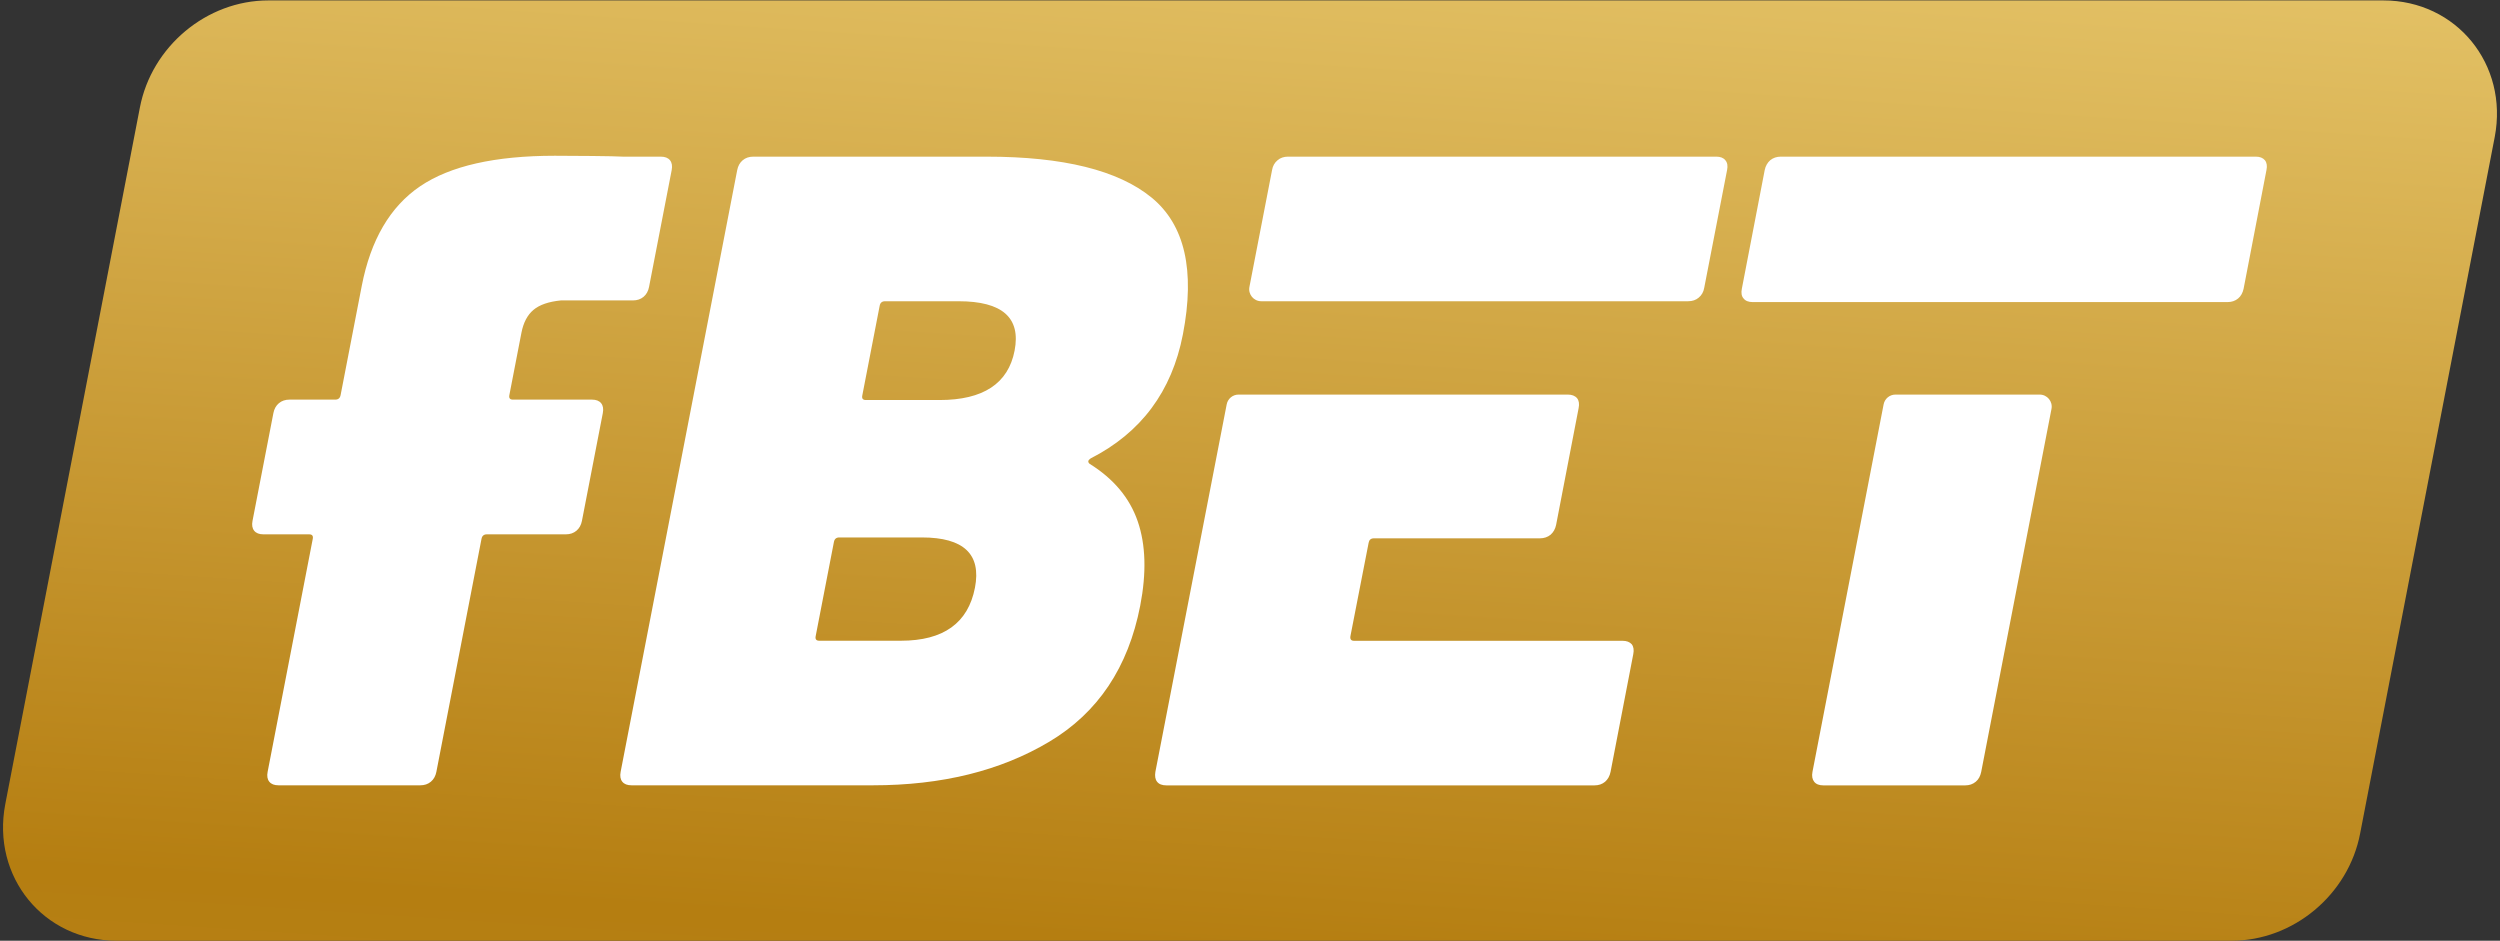 <?xml version="1.0" encoding="UTF-8"?> <svg xmlns="http://www.w3.org/2000/svg" xmlns:xlink="http://www.w3.org/1999/xlink" width="582px" height="219px"><rect width="100%" height="100%" fill="#333333" stroke="none"/><linearGradient id="SVGID_1_" gradientUnits="userSpaceOnUse" x1="277.524" y1="299.535" x2="314.759" y2="-254.685"><stop offset="3.512333e-02" style="stop-color:#FFED9D"></stop><stop offset="3.700847e-02" style="stop-color:#FAE492"></stop><stop offset="4.424150e-02" style="stop-color:#E6C76C"></stop><stop offset="5.234914e-02" style="stop-color:#D6AF4E"></stop><stop offset="6.140194e-02" style="stop-color:#C99C36"></stop><stop offset="7.181855e-02" style="stop-color:#C08E26"></stop><stop offset="8.444495e-02" style="stop-color:#B9851B"></stop><stop offset="0.102" style="stop-color:#B68014"></stop><stop offset="0.143" style="stop-color:#B57E11"></stop><stop offset="0.311" style="stop-color:#C79832"></stop><stop offset="0.595" style="stop-color:#E5C469"></stop><stop offset="0.809" style="stop-color:#F8E28F"></stop><stop offset="0.926" style="stop-color:#FFED9D"></stop></linearGradient><rect width="480" height="200" x="50" y="10" fill="#ffffff"></rect><path fill-rule="evenodd" fill="url(#SVGID_1_)" d="M580.775,31.882 L549.441,194.032 C546.722,208.282 533.887,218.999 519.542,218.999 L27.160,218.999 C10.146,218.999 -2.000,204.115 1.227,187.214 L32.559,25.065 C35.280,10.816 48.115,0.098 62.460,0.098 L554.842,0.098 C571.854,0.098 584.000,14.983 580.775,31.882 ZM422.346,181.996 C422.785,182.556 423.506,182.836 424.467,182.836 L457.508,182.836 C458.469,182.836 459.268,182.556 459.948,181.996 C460.628,181.437 461.028,180.674 461.229,179.674 L477.586,95.195 C477.920,93.465 476.598,91.859 474.836,91.859 L441.257,91.859 C439.915,91.859 438.763,92.811 438.509,94.128 L421.945,179.674 C421.746,180.674 421.906,181.437 422.346,181.996 ZM155.977,37.305 C155.525,36.750 154.812,36.469 153.840,36.469 L145.062,36.469 C143.278,36.332 132.643,36.260 129.162,36.260 C115.231,36.260 104.778,38.632 97.800,43.368 C90.821,48.109 86.294,55.844 84.213,66.576 L79.291,91.986 C79.156,92.686 78.740,93.032 78.045,93.032 L67.388,93.032 C66.411,93.032 65.591,93.311 64.927,93.866 C64.261,94.425 63.835,95.193 63.646,96.166 L58.786,121.256 C58.596,122.232 58.725,123.002 59.176,123.557 C59.624,124.115 60.337,124.393 61.313,124.393 L71.970,124.393 C72.666,124.393 72.947,124.741 72.812,125.437 L62.304,179.686 C62.114,180.661 62.243,181.429 62.694,181.984 C63.142,182.543 63.855,182.820 64.831,182.820 L97.847,182.820 C98.820,182.820 99.640,182.543 100.306,181.984 C100.969,181.429 101.398,180.661 101.588,179.686 L112.096,125.437 C112.231,124.741 112.645,124.393 113.345,124.393 L131.733,124.393 C132.705,124.393 133.526,124.115 134.194,123.557 C134.856,123.002 135.286,122.232 135.475,121.256 L140.335,96.166 C140.522,95.193 140.391,94.425 139.944,93.866 C139.493,93.311 138.780,93.032 137.807,93.032 L119.419,93.032 C118.720,93.032 118.441,92.686 118.577,91.986 L121.390,77.465 C121.849,75.097 122.783,73.318 124.199,72.134 C125.609,70.951 127.736,70.219 130.578,69.937 L147.357,69.937 C148.329,69.937 149.150,69.660 149.816,69.103 C150.480,68.546 150.910,67.780 151.097,66.802 L156.367,39.606 C156.555,38.632 156.422,37.864 155.977,37.305 ZM268.073,45.983 C260.316,39.641 247.520,36.469 229.691,36.469 L175.361,36.469 C174.384,36.469 173.564,36.750 172.902,37.305 C172.236,37.864 171.808,38.632 171.620,39.606 L144.483,179.686 C144.296,180.661 144.425,181.429 144.874,181.984 C145.321,182.543 146.034,182.820 147.011,182.820 L203.222,182.820 C219.239,182.820 232.920,179.443 244.260,172.681 C255.601,165.921 262.660,155.364 265.442,141.007 C266.926,133.342 266.733,126.789 264.859,121.354 C262.988,115.917 259.255,111.457 253.661,107.973 C253.183,107.554 253.265,107.136 253.904,106.718 C265.651,100.726 272.809,91.109 275.374,77.866 C278.263,62.952 275.829,52.326 268.073,45.983 ZM285.576,94.128 L268.975,179.674 C268.815,180.674 268.934,181.437 269.375,181.996 C269.815,182.556 270.536,182.836 271.536,182.836 L371.182,182.836 C372.182,182.836 372.983,182.556 373.662,181.996 C374.303,181.437 374.743,180.674 374.942,179.674 L380.223,152.297 C380.423,151.338 380.303,150.536 379.862,149.975 C379.383,149.456 378.704,149.176 377.704,149.176 L315.219,149.176 C314.539,149.176 314.258,148.815 314.379,148.095 L318.617,126.361 C318.738,125.681 319.139,125.321 319.858,125.321 L358.501,125.321 C359.462,125.321 360.302,125.040 360.982,124.479 C361.620,123.920 362.062,123.160 362.261,122.198 L367.502,95.021 C367.703,94.021 367.582,93.260 367.142,92.701 C366.662,92.140 365.941,91.859 364.982,91.859 L288.326,91.859 C286.984,91.859 285.832,92.811 285.576,94.128 ZM401.664,37.305 C401.225,36.744 400.504,36.465 399.545,36.465 L299.856,36.465 C298.897,36.465 298.057,36.744 297.417,37.305 C296.737,37.866 296.297,38.626 296.137,39.586 L290.865,66.793 C290.529,68.522 291.854,70.127 293.613,70.127 L393.023,70.127 C393.984,70.127 394.824,69.845 395.465,69.286 C396.144,68.725 396.584,67.965 396.744,67.004 L402.065,39.586 C402.264,38.626 402.145,37.866 401.664,37.305 ZM527.273,37.305 C526.793,36.744 526.113,36.465 525.113,36.465 L414.585,36.465 C413.624,36.465 412.784,36.744 412.104,37.305 C411.466,37.866 411.024,38.626 410.825,39.586 L405.504,67.205 C405.305,68.164 405.424,68.966 405.905,69.486 C406.344,70.047 407.065,70.326 408.024,70.326 L518.554,70.326 C519.554,70.326 520.353,70.047 521.032,69.486 C521.673,68.966 522.113,68.164 522.314,67.205 L527.633,39.586 C527.834,38.626 527.715,37.866 527.273,37.305 ZM218.715,93.127 L201.581,93.127 C200.882,93.127 200.603,92.781 200.738,92.082 L204.789,71.176 C204.923,70.480 205.338,70.131 206.035,70.131 L223.171,70.131 C233.338,70.131 237.682,73.965 236.197,81.630 C234.713,89.297 228.882,93.127 218.715,93.127 ZM226.968,136.825 C225.374,145.051 219.632,149.160 209.742,149.160 L190.727,149.160 C190.028,149.160 189.748,148.815 189.885,148.115 L194.138,126.162 C194.272,125.466 194.686,125.116 195.384,125.116 L214.608,125.116 C224.357,125.116 228.480,129.021 226.968,136.825 Z"></path></svg> 